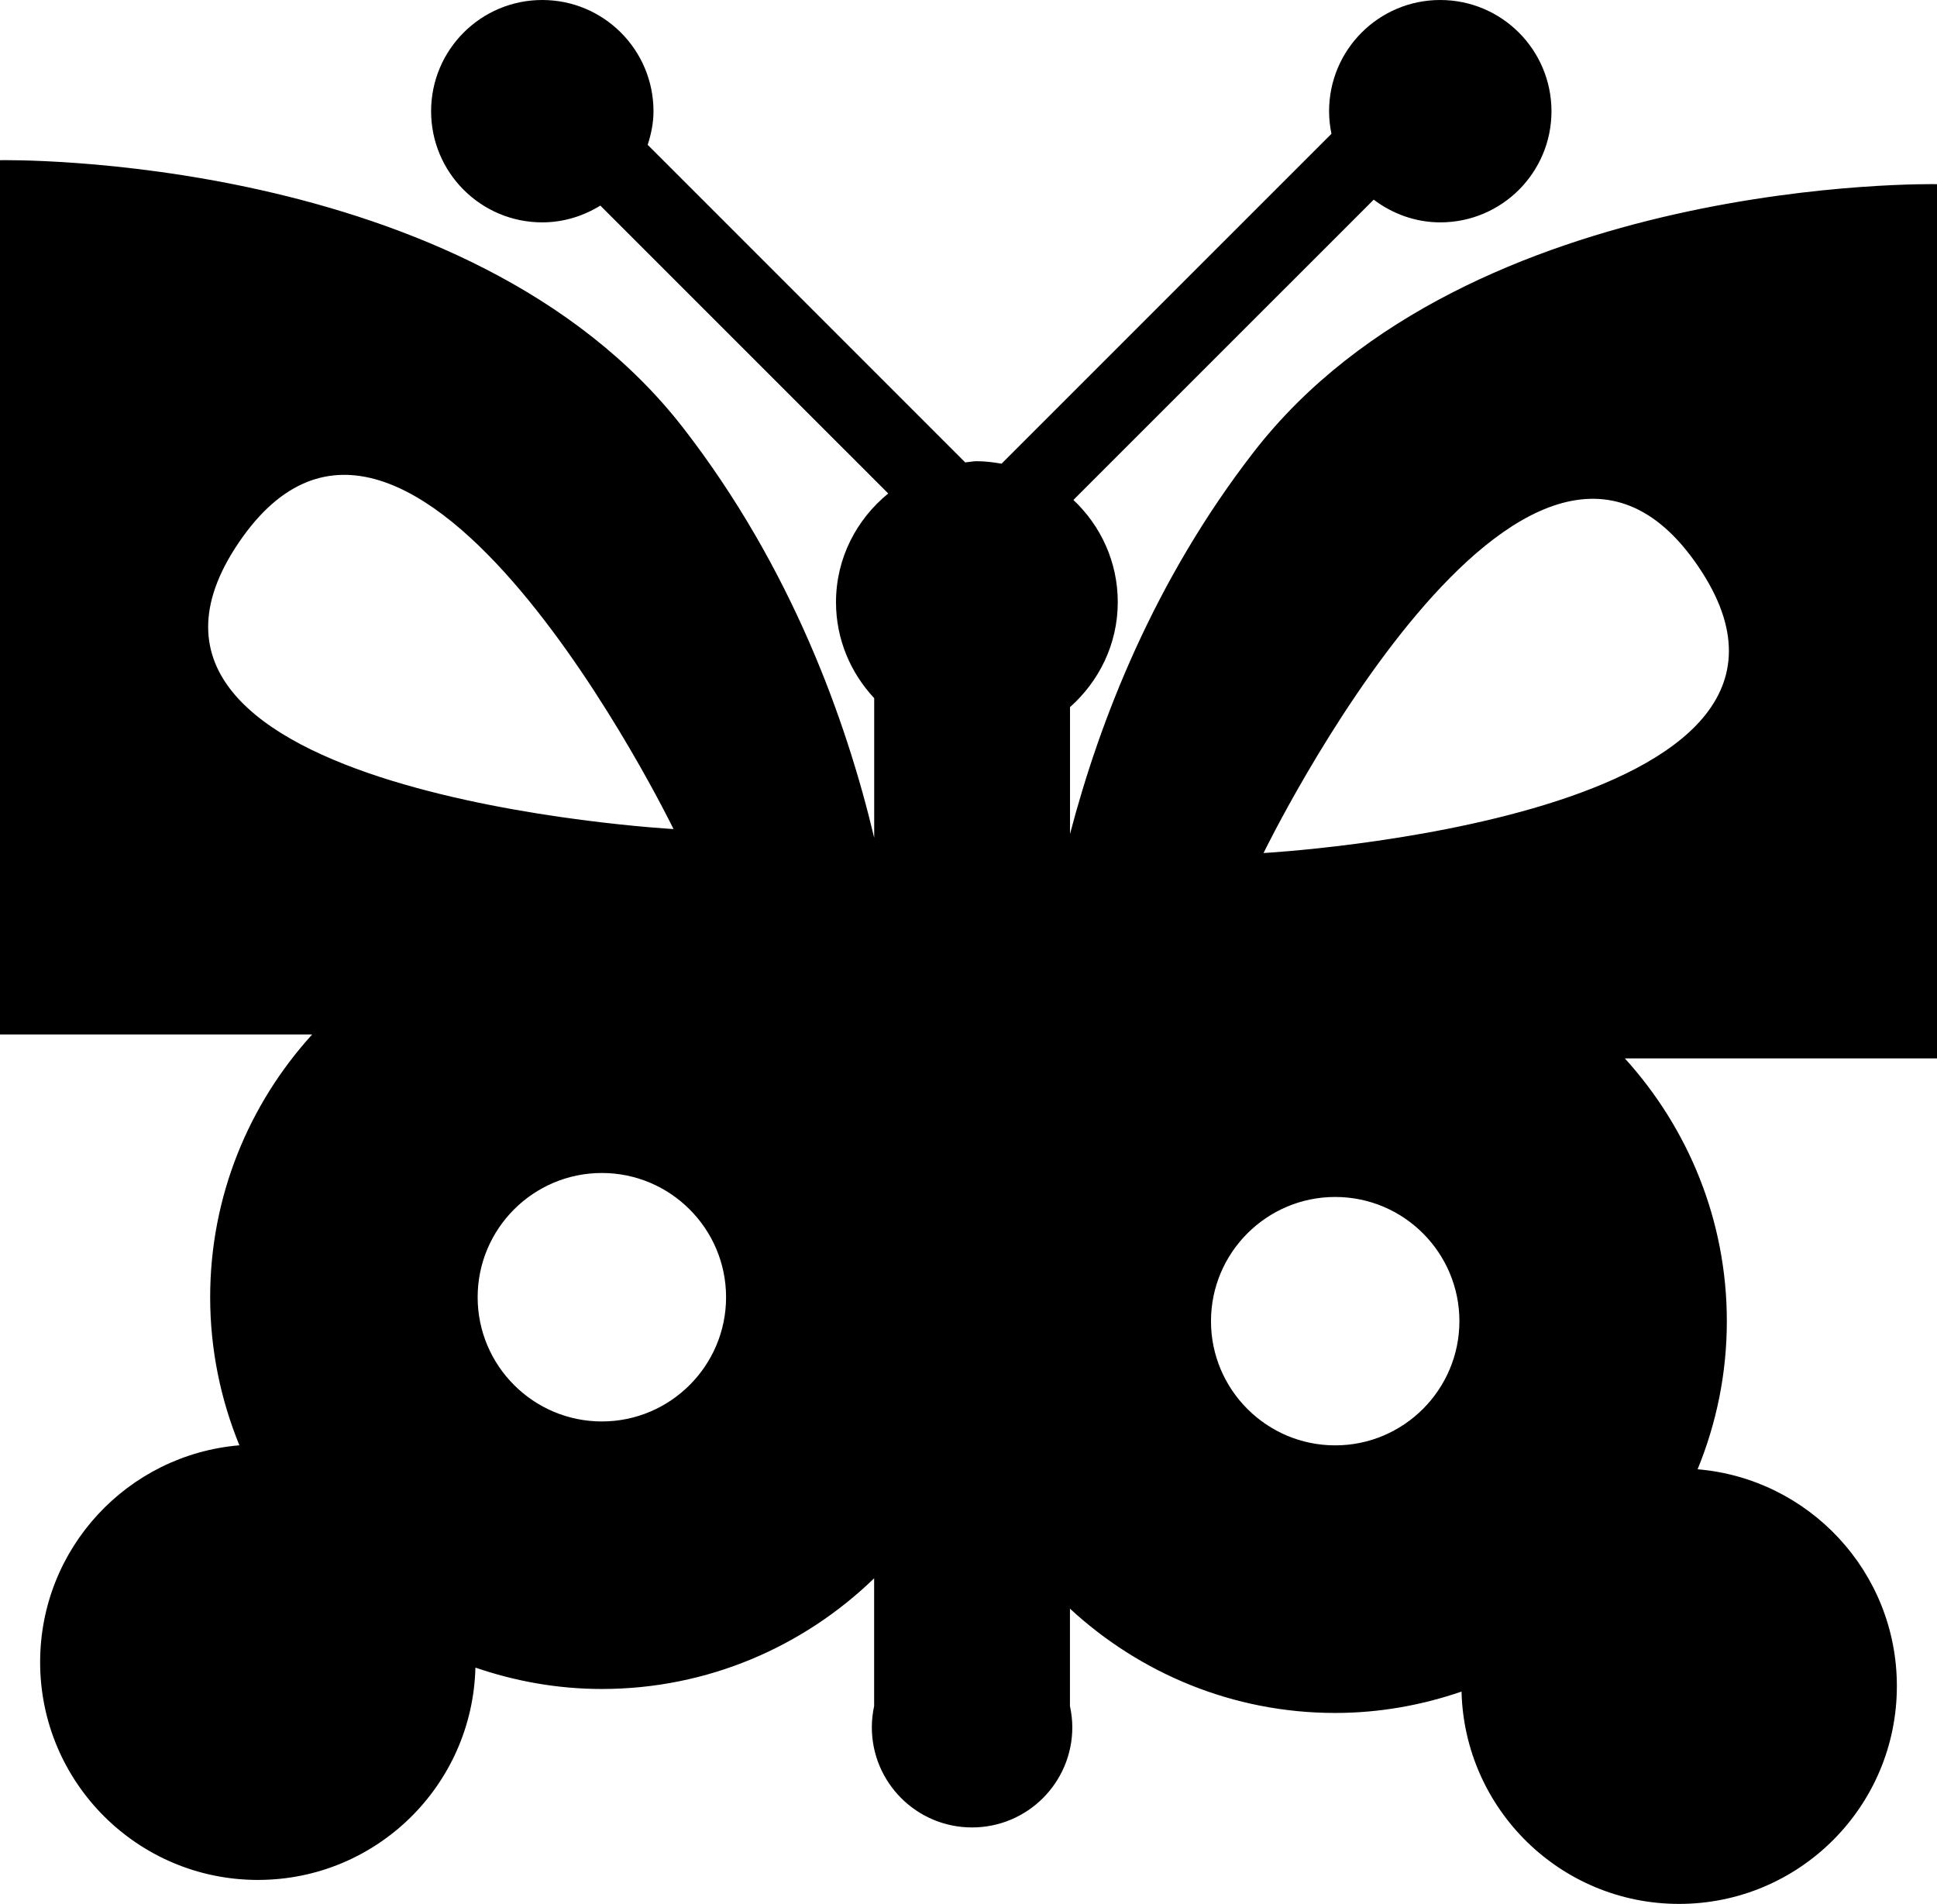 <?xml version="1.0" encoding="iso-8859-1"?>
<!-- Generator: Adobe Illustrator 16.0.0, SVG Export Plug-In . SVG Version: 6.00 Build 0)  -->
<!DOCTYPE svg PUBLIC "-//W3C//DTD SVG 1.1//EN" "http://www.w3.org/Graphics/SVG/1.1/DTD/svg11.dtd">
<svg version="1.1" id="Layer_1" xmlns="http://www.w3.org/2000/svg" xmlns:xlink="http://www.w3.org/1999/xlink" x="0px" y="0px"
	 width="32px" height="31.448px" viewBox="0 0 32 31.448" style="enable-background:new 0 0 32 31.448;" xml:space="preserve">
<path d="M32,3.042c0,0-7.732-0.158-11.284,4.419c-1.653,2.131-2.549,4.445-3.039,6.315v-2.096c0.48-0.427,0.789-1.042,0.789-1.734
	c0-0.667-0.283-1.264-0.733-1.688l4.961-4.96c0.307,0.231,0.686,0.375,1.1,0.375c1.015,0,1.837-0.822,1.837-1.836
	C25.63,0.822,24.808,0,23.793,0c-1.014,0-1.836,0.822-1.836,1.837c0,0.127,0.014,0.252,0.039,0.373l-5.45,5.449
	c-0.133-0.023-0.269-0.041-0.408-0.041c-0.065,0-0.128,0.014-0.192,0.02l-5.246-5.246c0.057-0.176,0.096-0.36,0.096-0.555
	C10.795,0.822,9.973,0,8.958,0C7.944,0,7.122,0.822,7.122,1.837c0,1.014,0.822,1.836,1.836,1.836c0.354,0,0.68-0.105,0.96-0.277
	l4.756,4.755c-0.523,0.427-0.863,1.068-0.863,1.796c0,0.613,0.242,1.169,0.631,1.585v2.306c-0.461-1.939-1.367-4.464-3.156-6.771
	C7.733,2.489,0,2.646,0,2.646v14.441h5.157c-1.043,1.148-1.685,2.669-1.685,4.34c0,0.865,0.174,1.691,0.483,2.446
	c-1.844,0.155-3.292,1.697-3.292,3.582c0,1.986,1.61,3.597,3.598,3.597c1.957,0,3.545-1.562,3.593-3.507
	c0.657,0.225,1.357,0.353,2.089,0.353c1.747,0,3.332-0.699,4.498-1.828v2.11c-0.024,0.112-0.038,0.229-0.038,0.35
	c0,0.914,0.741,1.655,1.655,1.655c0.916,0,1.657-0.741,1.657-1.655c0-0.121-0.015-0.237-0.039-0.35v-1.609
	c1.153,1.065,2.69,1.723,4.381,1.723c0.731,0,1.433-0.128,2.088-0.353c0.049,1.944,1.637,3.507,3.594,3.507
	c1.987,0,3.598-1.61,3.598-3.598c0-1.884-1.449-3.426-3.292-3.581c0.31-0.756,0.483-1.581,0.483-2.446
	c0-1.671-0.642-3.191-1.685-4.341H32V3.042z M3.946,8.96c2.841-4.183,7.181,4.734,7.181,4.734S1.105,13.142,3.946,8.96z
	 M9.943,23.479c-1.132,0-2.052-0.921-2.052-2.052c0-1.132,0.92-2.052,2.052-2.052c1.131,0,2.052,0.92,2.052,2.052
	C11.995,22.559,11.074,23.479,9.943,23.479z M22.058,23.874c-1.132,0-2.052-0.92-2.052-2.051c0-1.132,0.92-2.052,2.052-2.052
	s2.052,0.92,2.052,2.052C24.109,22.954,23.189,23.874,22.058,23.874z M20.874,14.09c0,0,4.34-8.917,7.181-4.735
	C30.896,13.537,20.874,14.09,20.874,14.09z"/>
<g>
</g>
<g>
</g>
<g>
</g>
<g>
</g>
<g>
</g>
<g>
</g>
<g>
</g>
<g>
</g>
<g>
</g>
<g>
</g>
<g>
</g>
<g>
</g>
<g>
</g>
<g>
</g>
<g>
</g>
</svg>
